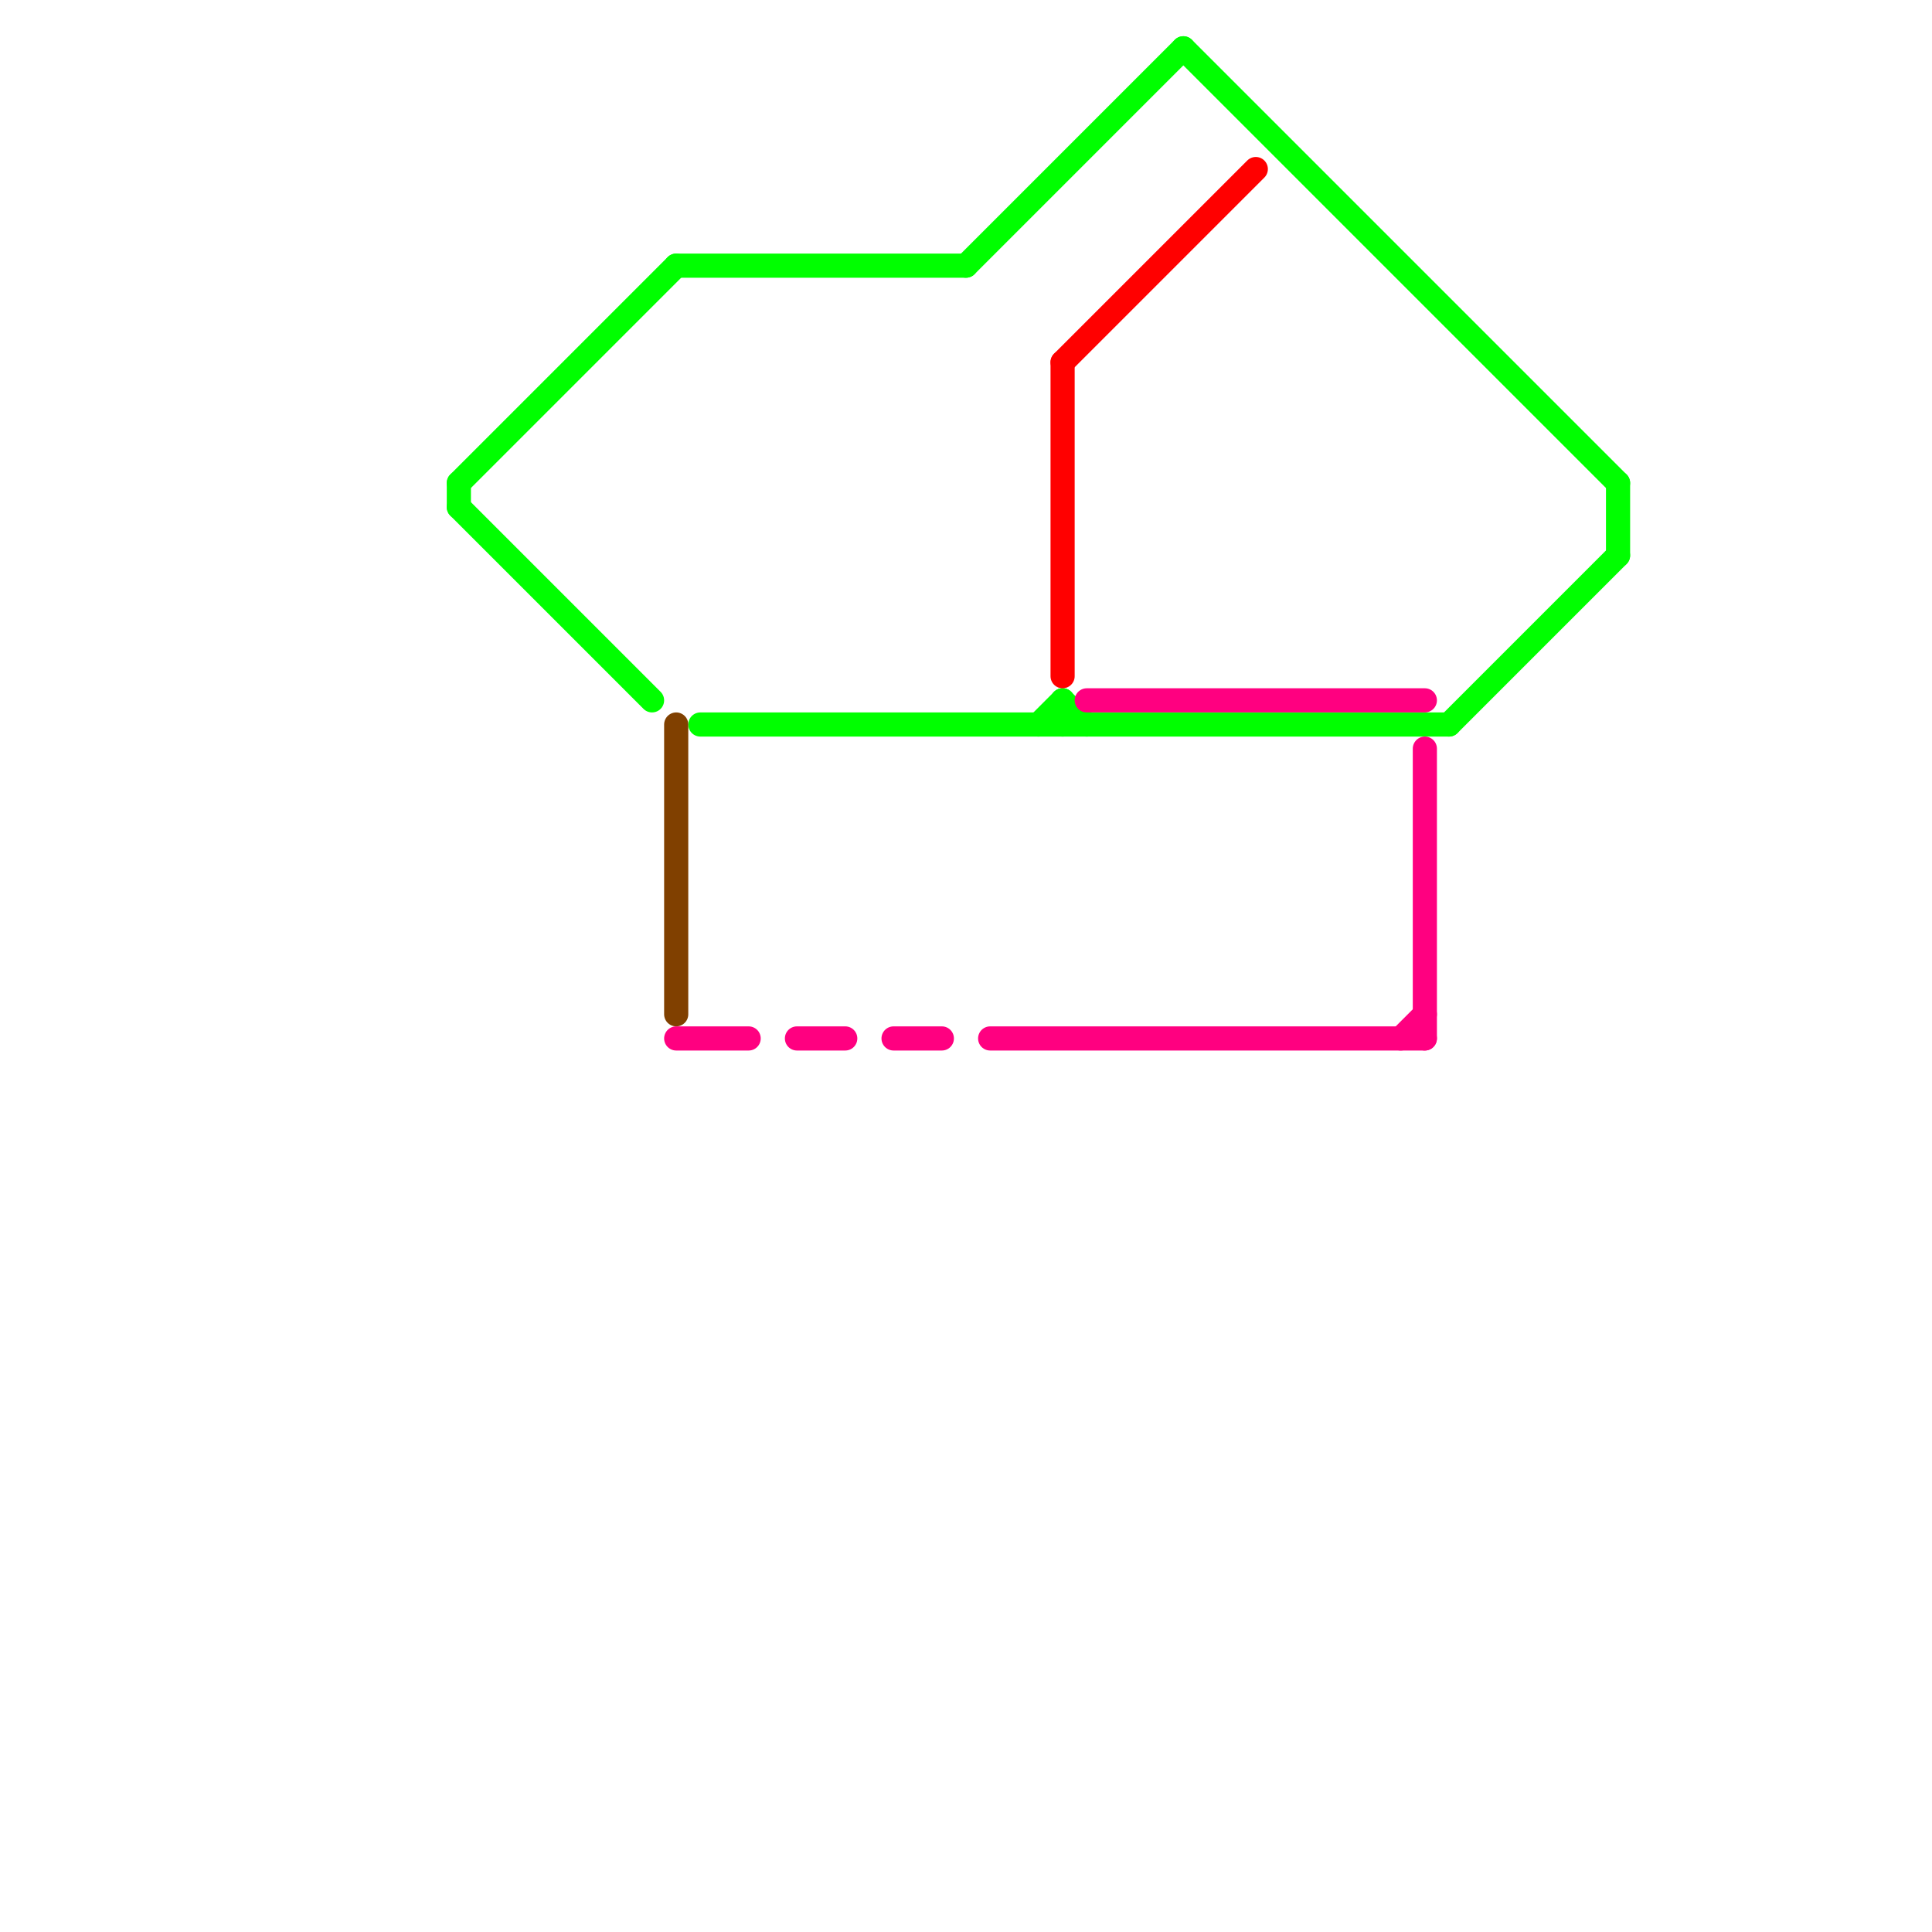 
<svg version="1.1" xmlns="http://www.w3.org/2000/svg" viewBox="0 0 80 80">
<style>text { font: 1px Helvetica; font-weight: 600; white-space: pre; dominant-baseline: central; } line { stroke-width: 1; fill: none; stroke-linecap: round; stroke-linejoin: round; } .c0 { stroke: #00ff00 } .c1 { stroke: #804000 } .c2 { stroke: #ff0080 } .c3 { stroke: #ff0000 }</style><defs><g id="wm-xf"><circle r="1.2" fill="#000"/><circle r="0.9" fill="#fff"/><circle r="0.6" fill="#000"/><circle r="0.3" fill="#fff"/></g><g id="wm"><circle r="0.6" fill="#000"/><circle r="0.3" fill="#fff"/></g></defs><line class="c0" x1="28" y1="11" x2="40" y2="11"/><line class="c0" x1="67" y1="20" x2="67" y2="23"/><line class="c0" x1="19" y1="20" x2="28" y2="11"/><line class="c0" x1="60" y1="30" x2="67" y2="23"/><line class="c0" x1="19" y1="20" x2="19" y2="21"/><line class="c0" x1="49" y1="2" x2="67" y2="20"/><line class="c0" x1="44" y1="29" x2="44" y2="30"/><line class="c0" x1="43" y1="30" x2="44" y2="29"/><line class="c0" x1="29" y1="30" x2="60" y2="30"/><line class="c0" x1="40" y1="11" x2="49" y2="2"/><line class="c0" x1="44" y1="29" x2="45" y2="30"/><line class="c0" x1="19" y1="21" x2="27" y2="29"/><line class="c1" x1="28" y1="30" x2="28" y2="42"/><line class="c2" x1="37" y1="43" x2="39" y2="43"/><line class="c2" x1="59" y1="31" x2="59" y2="43"/><line class="c2" x1="58" y1="43" x2="59" y2="42"/><line class="c2" x1="28" y1="43" x2="31" y2="43"/><line class="c2" x1="45" y1="29" x2="59" y2="29"/><line class="c2" x1="41" y1="43" x2="59" y2="43"/><line class="c2" x1="33" y1="43" x2="35" y2="43"/><line class="c3" x1="44" y1="15" x2="52" y2="7"/><line class="c3" x1="44" y1="15" x2="44" y2="28"/>
</svg>
